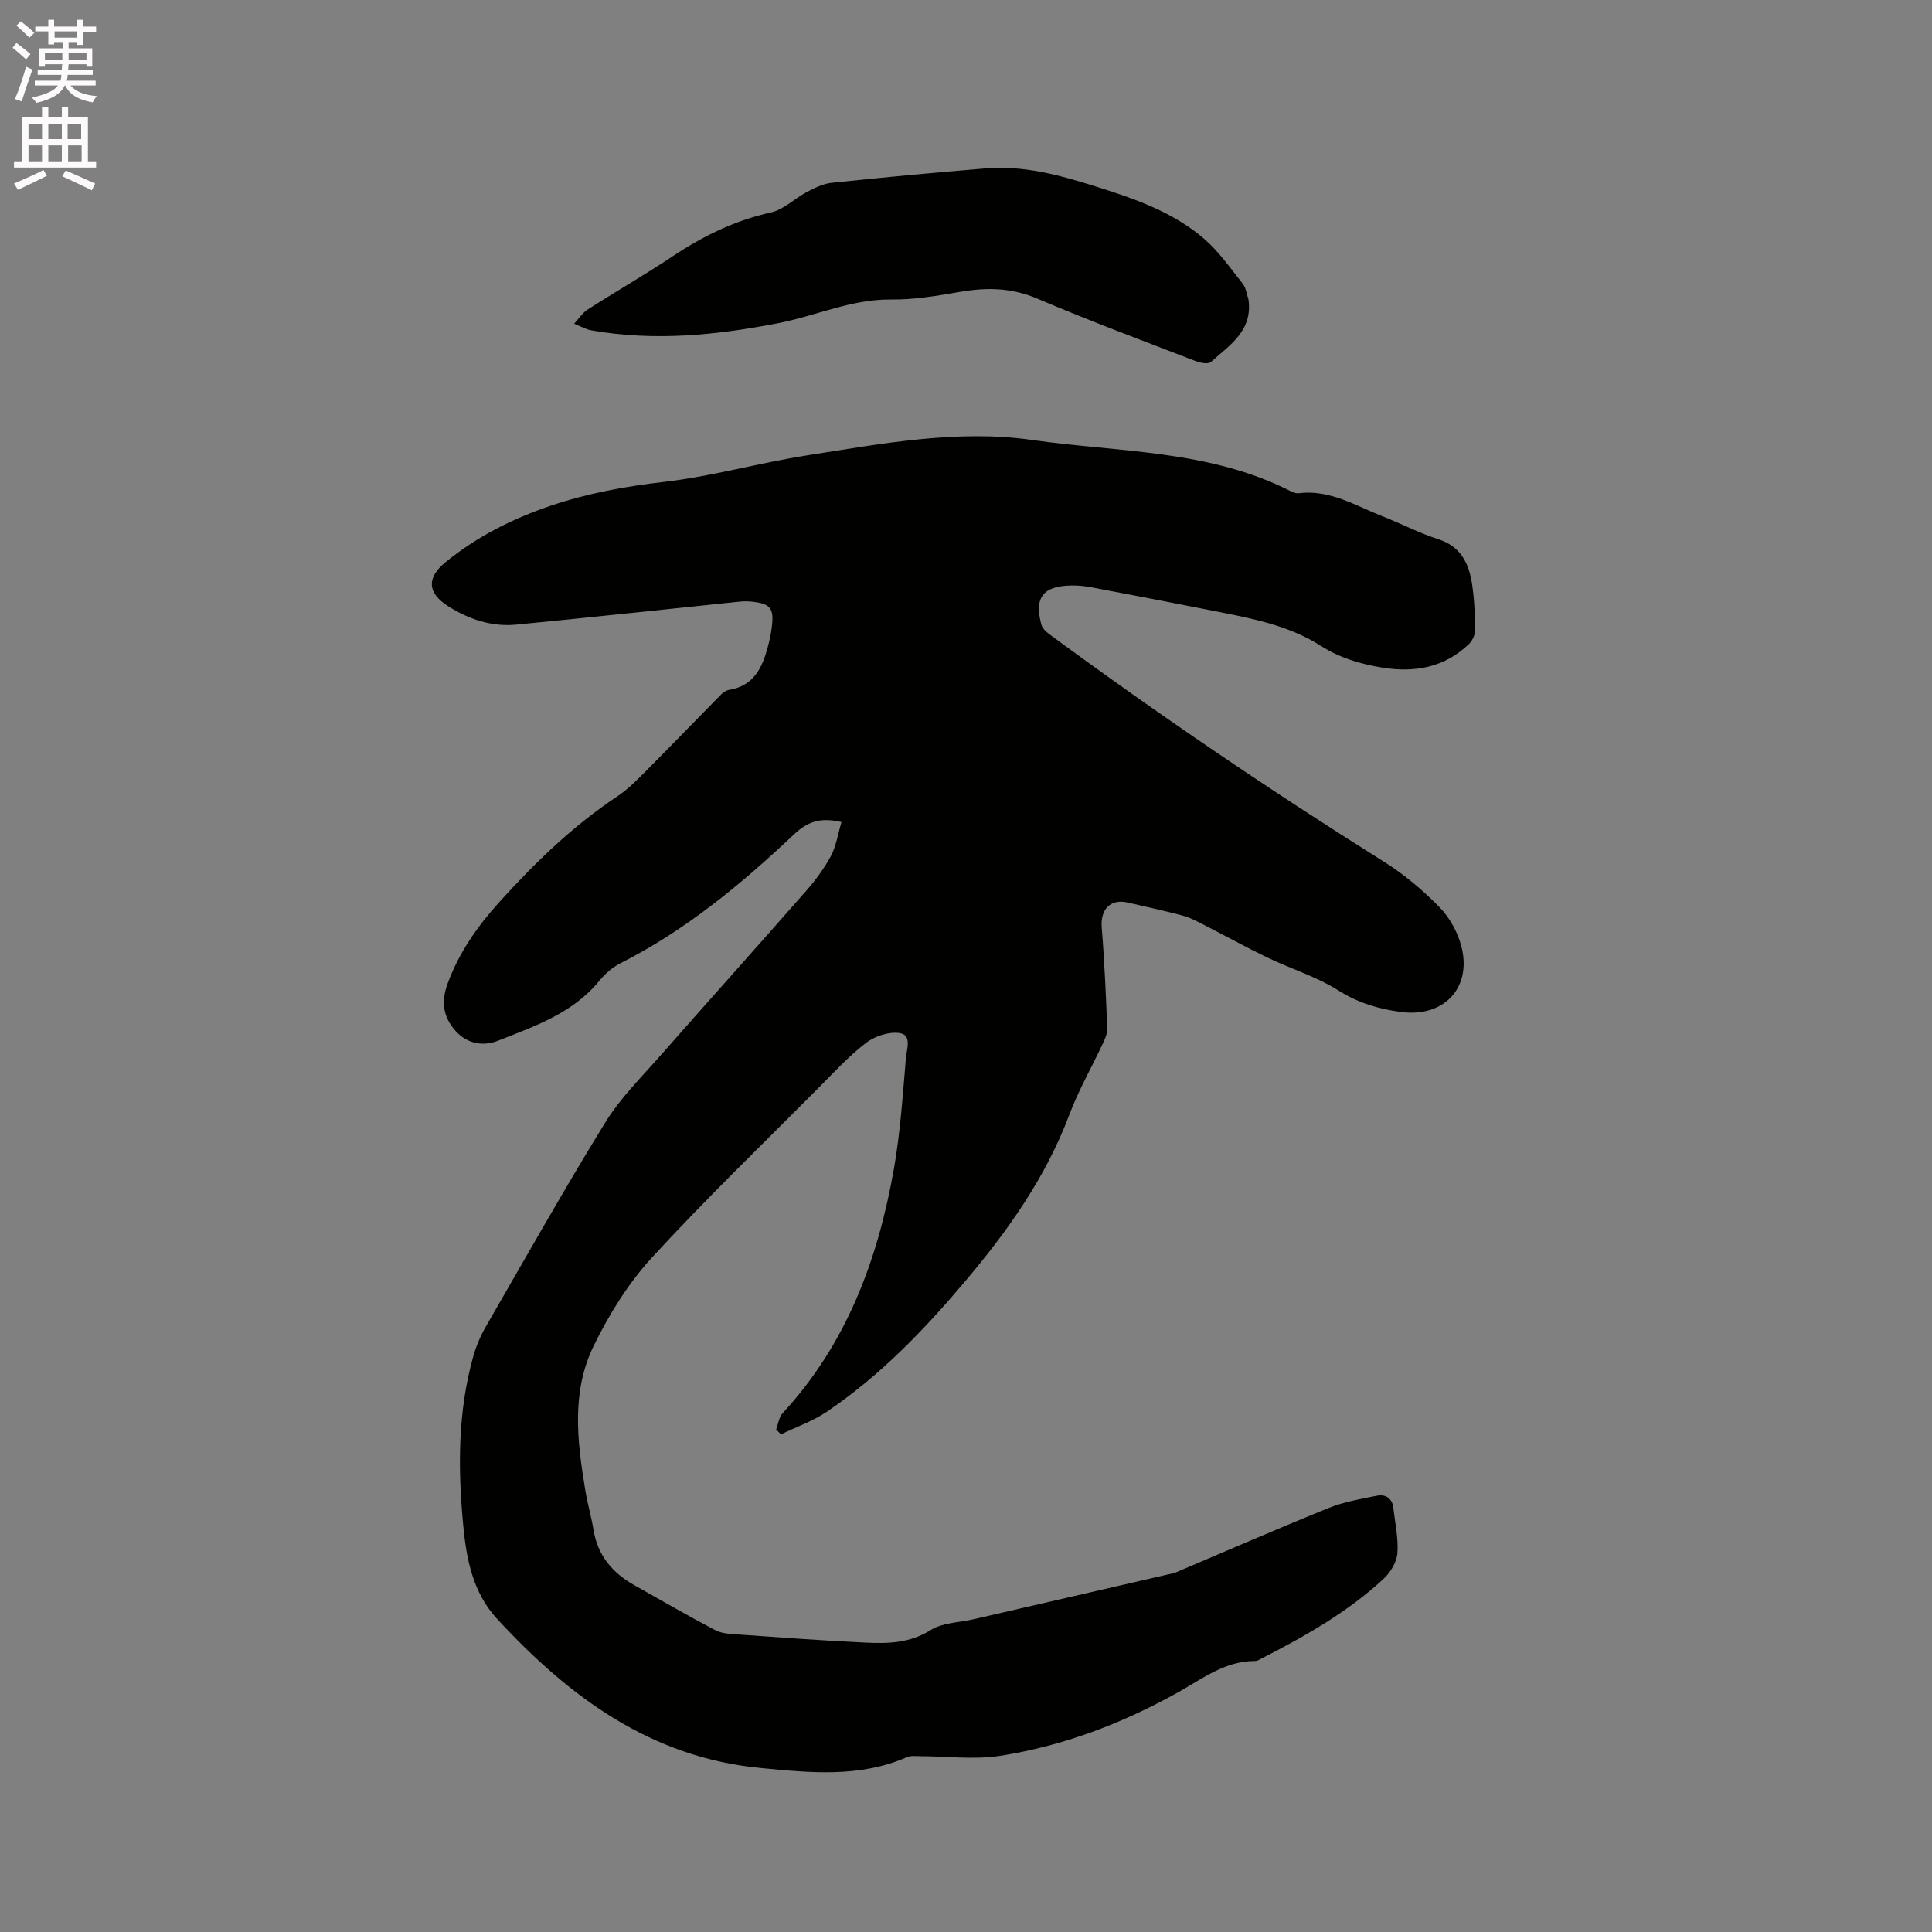 <svg enable-background="new 0 0 400 400" viewBox="0 0 400 400" xmlns="http://www.w3.org/2000/svg"><rect x="0" y="0" width="400" height="400" fill="#808080" stroke="none"/><path d="m2.6 9.9.8-1c.9.7 1.9 1.4 2.9 2.3l-.9 1.1c-1.1-1-2-1.8-2.8-2.4zm.5 10.6c.9-2.1 1.6-4.3 2.3-6.7.4.2.8.4 1.3.6-.7 2.1-1.5 4.3-2.2 6.6zm.3-15.2.9-.9c1 .8 2 1.6 2.8 2.4l-1 1c-.9-.9-1.8-1.7-2.7-2.5zm12.6-1.2h1.2v1.4h2.7v1.1h-2.7v2.7h-1.2v-.6h-1.8v1.3h4.9v3.8h-1.2v-.5h-3.7c0 .4-.1.9-.1 1.2h5.1v1h-5.2c0 .5-.1.9-.2 1.2h6v1h-5.2c1.1 1.3 2.9 2 5.5 2.2-.4.4-.7.8-.9 1.3-2.9-.5-4.8-1.6-5.7-3.5h-.1c-.8 1.7-2.7 2.9-5.9 3.6-.2-.4-.6-.8-.9-1.1 2.8-.6 4.6-1.4 5.4-2.5h-4.8v-1h5.3c.1-.3.2-.7.2-1.2h-4.9v-1h5c0-.4 0-.8.1-1.2h-3.6v.5h-1.2v-3.8h4.9v-1.3h-1.8v.5h-1.2v-2.7h-2.7v-1h2.7v-1.4h1.2v1.4h4.8zm-6.7 8.3h3.6c0-.4 0-.9 0-1.4h-3.6zm1.9-4.6h4.8v-1.3h-4.7v1.3zm6.7 3.2h-3.7v1.4h3.7z" fill="#fcfafa"/><path d="m8.7 22.1h1.3v2.2h2.8v-2.2h1.3v2.2h4.1v9.1h1.7v1.3h-17v-1.3h1.7v-9.1h4.1zm.3 13.1.7 1.2c-1.8.9-3.8 1.9-6 2.9-.2-.4-.5-.8-.8-1.3 2.3-1 4.4-1.9 6.1-2.8zm-3.1-6.4h2.8v-3.2h-2.8zm0 4.6h2.8v-3.3h-2.8zm4.1-4.6h2.8v-3.2h-2.8zm0 4.6h2.8v-3.3h-2.8zm3.6 1.9c2.1.9 4.1 1.8 6.1 2.7l-.7 1.4c-2.2-1.1-4.2-2-6.1-2.9zm3.2-9.7h-2.8v3.2h2.8zm-2.7 7.8h2.8v-3.3h-2.8z" fill="#fcfafa"/><g fill="#010100"><path d="m174.22 170.2c-4.43-1.04-7.06-.06-9.87 2.59-10.88 10.27-22.38 19.8-35.87 26.63-1.65.83-3.19 2.16-4.36 3.6-5.5 6.76-13.41 9.44-21.05 12.46-3.04 1.2-6.35.63-8.74-2.03-2.63-2.94-3.05-6.1-1.6-9.97 2.39-6.37 6.07-11.64 10.62-16.68 7.43-8.23 15.29-15.83 24.54-21.98 2-1.33 3.76-3.09 5.47-4.81 5.37-5.39 10.65-10.86 15.99-16.28.42-.42 1.03-.81 1.6-.9 5.18-.84 6.93-4.71 8.07-9.09.32-1.23.59-2.48.75-3.73.56-4.16-.24-5.11-4.52-5.48-.73-.06-1.49-.04-2.22.04-15.38 1.59-30.74 3.26-46.13 4.75-5.13.5-9.91-1.13-14.17-3.85-4.32-2.76-4.37-5.91-.47-9.09 6.48-5.29 13.83-8.98 21.72-11.66 7.64-2.59 15.46-4.02 23.52-4.95 9.94-1.15 19.68-3.94 29.6-5.49 15.4-2.41 31.07-5.4 46.48-3.2 17.93 2.56 36.64 2.02 53.45 10.52.56.28 1.24.59 1.81.52 6.51-.82 11.84 2.6 17.5 4.82 3.84 1.51 7.54 3.44 11.45 4.7 4.67 1.5 6.33 5.02 6.98 9.27.48 3.13.61 6.34.64 9.51.01.98-.56 2.23-1.28 2.92-5.08 4.88-11.27 5.98-17.99 4.87-4.5-.74-8.72-1.97-12.72-4.52-6.8-4.34-14.73-5.75-22.53-7.29-8.31-1.64-16.63-3.24-24.95-4.81-1.34-.25-2.74-.39-4.1-.37-5.93.1-7.77 2.49-6.22 8.16.22.79 1.07 1.51 1.79 2.04 22.45 16.53 45.5 32.17 69.12 46.99 4.18 2.62 8.07 5.9 11.52 9.43 2.11 2.16 3.78 5.22 4.53 8.16 2.18 8.55-3.66 14.67-12.47 13.52-4.64-.61-8.9-1.86-13.03-4.47-4.5-2.85-9.79-4.45-14.64-6.78-4.47-2.15-8.82-4.56-13.24-6.82-1.4-.71-2.81-1.48-4.31-1.88-3.78-1.01-7.62-1.83-11.43-2.71-3.58-.82-5.67 1.44-5.36 5.19.57 6.93.86 13.89 1.15 20.85.04.99-.41 2.07-.85 3-2.33 4.98-5.09 9.8-7.02 14.92-4.86 12.91-12.64 23.89-21.43 34.31-8.58 10.18-17.74 19.72-28.82 27.19-2.89 1.94-6.29 3.12-9.45 4.65-.33-.34-.66-.68-.99-1.03.44-1.14.59-2.55 1.37-3.38 13.21-14.31 19.68-31.73 23-50.47 1.34-7.59 1.84-15.33 2.5-23.03.15-1.79 1.32-4.79-1.32-5.18-2.19-.32-5.1.63-6.92 2.02-3.59 2.76-6.7 6.16-9.92 9.4-11.57 11.65-23.42 23.06-34.51 35.16-4.86 5.3-8.82 11.73-11.99 18.22-4.66 9.54-3.39 19.85-1.7 29.98.45 2.71 1.24 5.37 1.68 8.08.86 5.34 3.96 8.95 8.53 11.5 5.54 3.11 11.04 6.31 16.66 9.26 1.41.74 3.24.8 4.9.91 8.77.62 17.54 1.27 26.33 1.68 4.61.22 9.11.1 13.4-2.61 2.44-1.54 5.86-1.54 8.84-2.23 13.82-3.18 27.63-6.36 41.45-9.55.1-.02.21-.05.31-.09 10.59-4.49 21.13-9.09 31.79-13.4 3.16-1.28 6.63-1.87 10.01-2.54 1.74-.34 3.14.5 3.37 2.49.36 3.13 1.07 6.3.85 9.39-.14 1.84-1.41 3.98-2.81 5.28-7.44 6.91-16.2 11.87-25.18 16.47-.47.24-.97.59-1.46.59-6.2-.02-10.84 3.61-15.9 6.45-11.54 6.46-23.83 11.14-36.9 13.18-5.37.84-10.98.09-16.48.08-.94 0-2-.16-2.81.2-9.87 4.31-20.15 3.22-30.35 2.24-22.72-2.19-39.68-14.77-54.54-30.9-5.01-5.44-6.33-12.38-6.99-19.39-1.11-11.76-1.14-23.51 2.11-35.01.6-2.11 1.49-4.2 2.59-6.1 8.15-14.13 16.16-28.35 24.71-42.24 3.13-5.08 7.52-9.41 11.5-13.94 10.01-11.39 20.15-22.67 30.14-34.07 1.94-2.21 3.74-4.65 5.12-7.24 1.07-2.05 1.41-4.5 2.15-6.95z"/><path d="m258.47 61.94c.97 6.55-3.92 9.55-7.78 13.01-.56.5-2.18.18-3.14-.19-10.96-4.23-21.97-8.33-32.78-12.93-5.27-2.25-10.37-2.36-15.82-1.43-4.78.82-9.65 1.67-14.47 1.61-8.16-.09-15.46 3.35-23.21 4.87-12.88 2.52-25.77 3.82-38.81 1.52-1.24-.22-2.39-.91-3.59-1.38.94-1 1.72-2.25 2.85-2.97 5.8-3.71 11.78-7.14 17.5-10.96 6.32-4.21 12.93-7.45 20.42-9.11 2.63-.58 4.85-2.88 7.36-4.2 1.62-.85 3.39-1.74 5.16-1.93 10.64-1.12 21.29-2.12 31.96-2.99 7.75-.63 15.14 1.36 22.43 3.65 8.1 2.55 16.2 5.28 22.74 10.92 3.07 2.65 5.46 6.11 8.01 9.32.67.85.8 2.12 1.17 3.19z"/></g></svg>